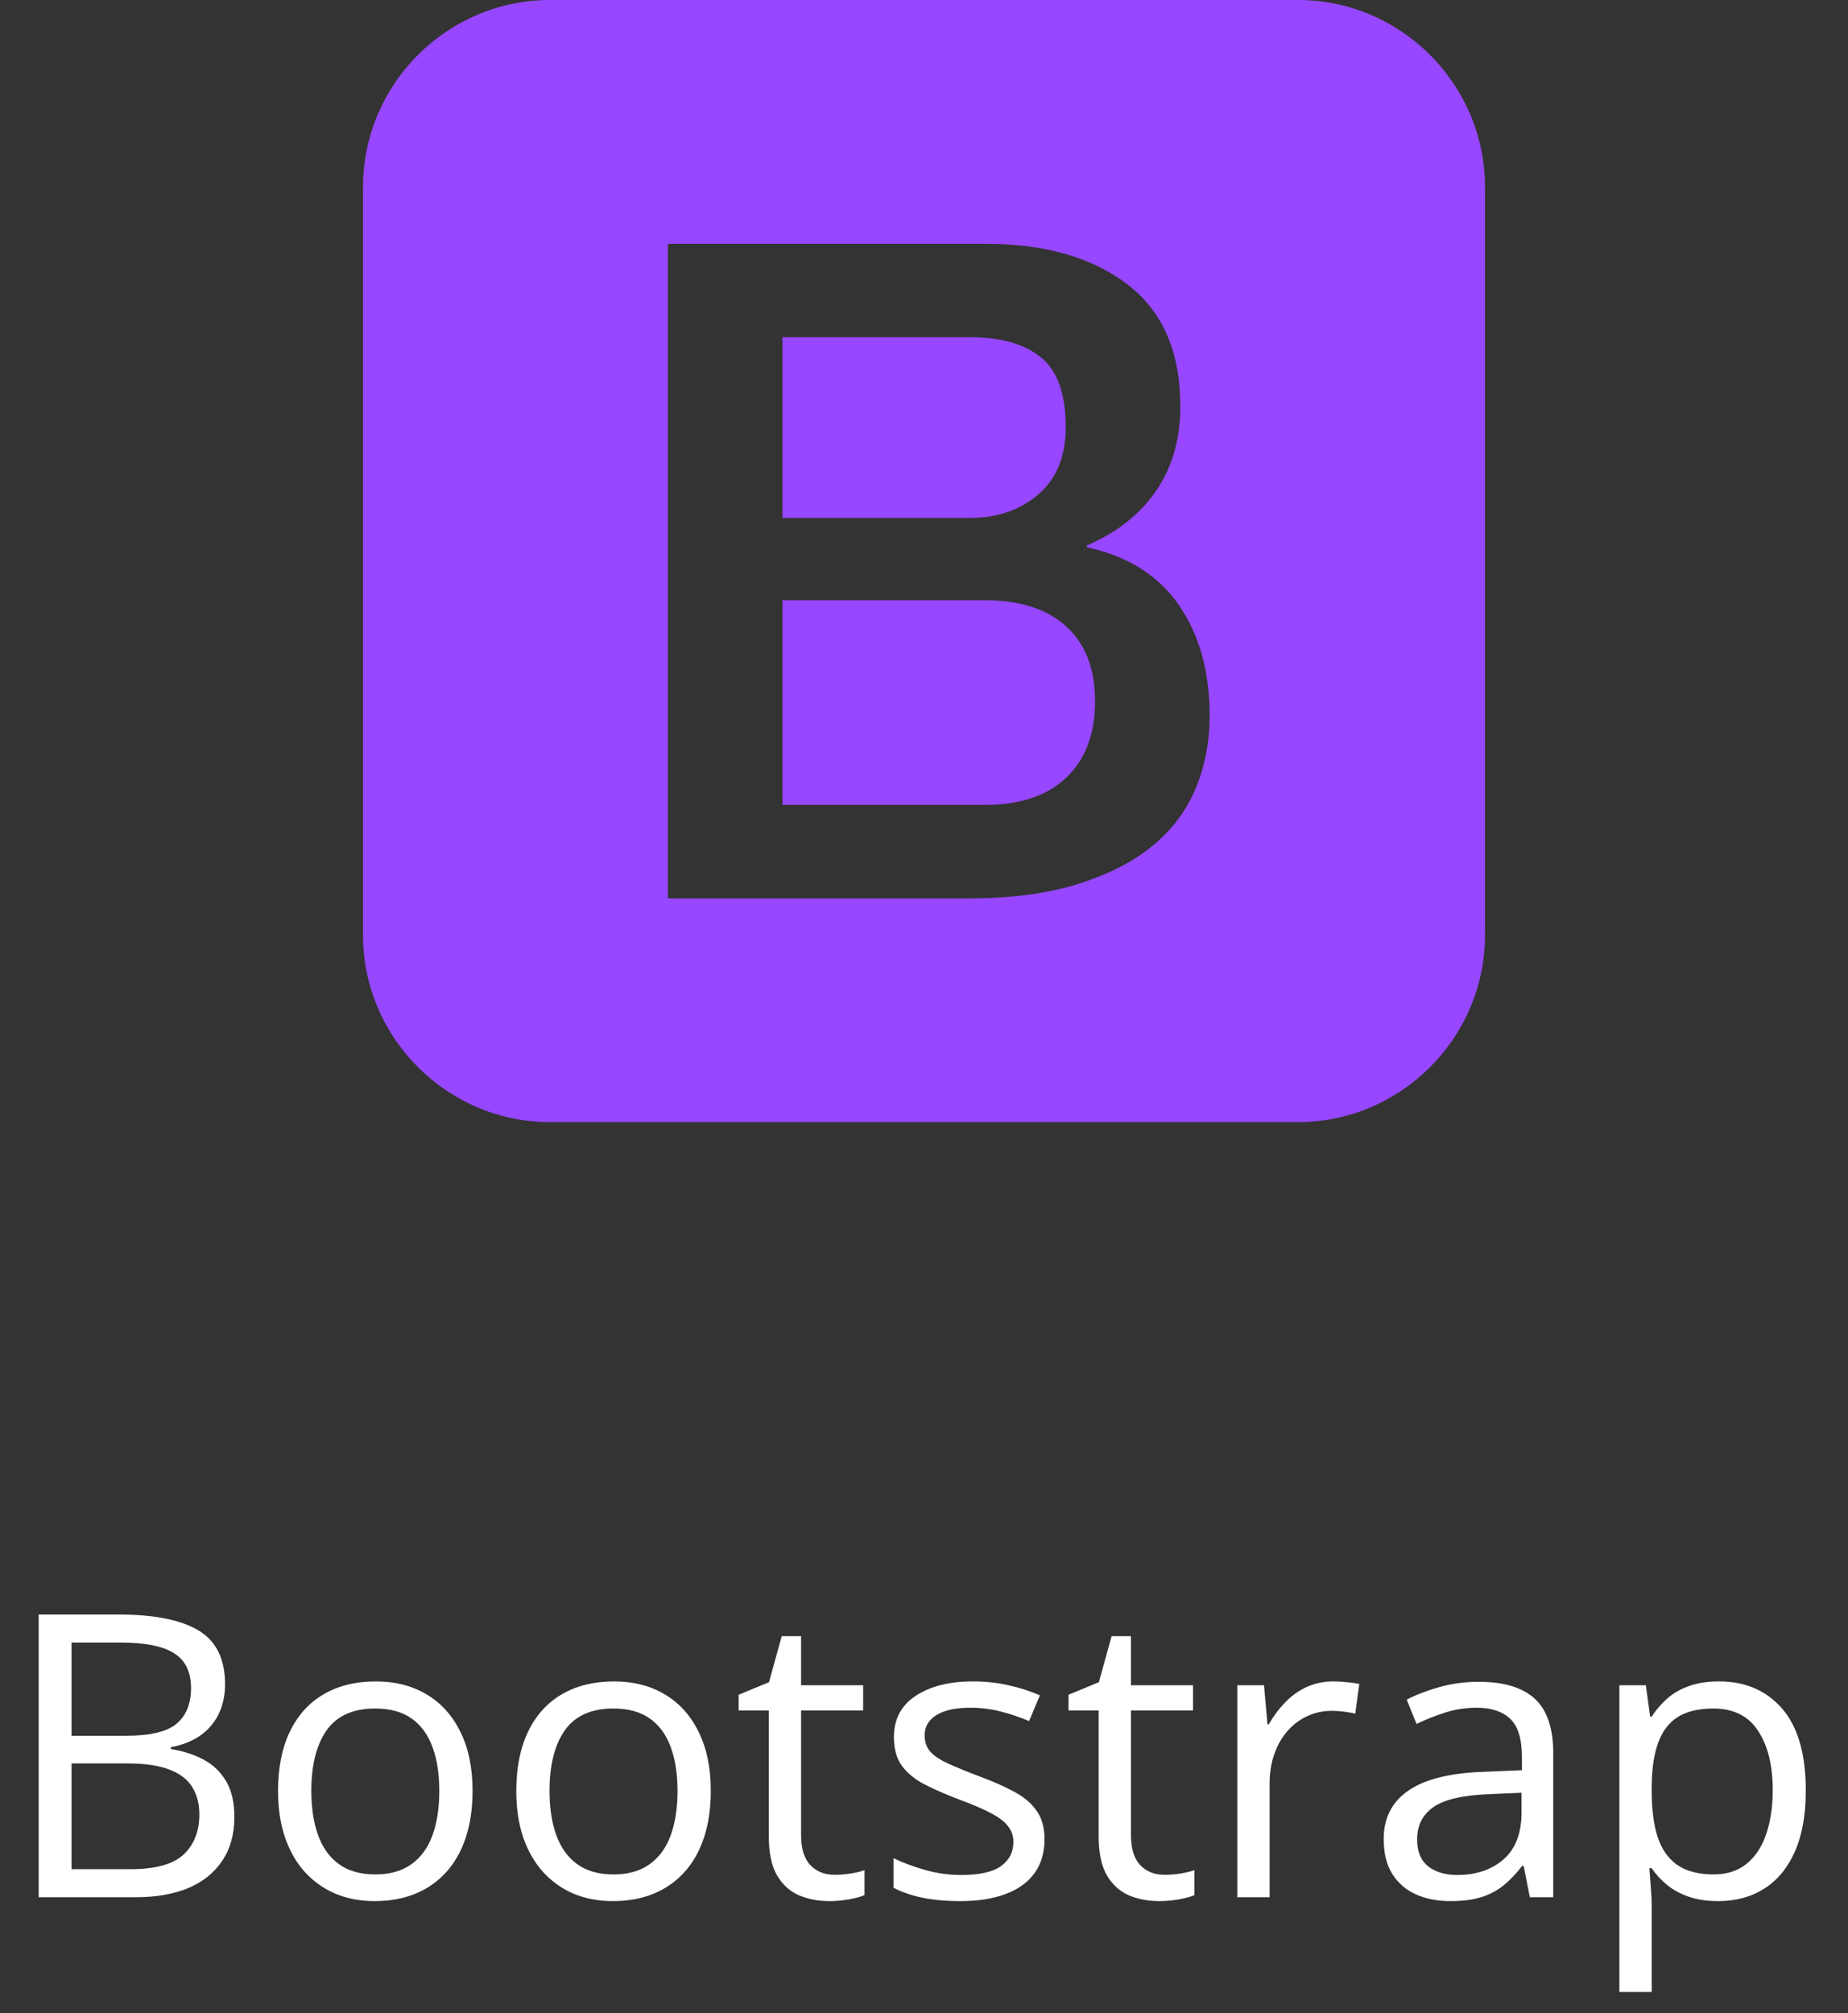 <?xml version="1.0" encoding="UTF-8"?>
<svg xmlns="http://www.w3.org/2000/svg" width="56" height="61" viewBox="0 0 56 61" fill="none">
  <rect x="0" y="0" width="56" height="61" fill="#333333" stroke="none"/>
  <path d="M1.172 48.921H3.598C4.668 48.921 5.473 49.081 6.012 49.401C6.551 49.722 6.82 50.267 6.82 51.036C6.82 51.368 6.756 51.667 6.627 51.933C6.502 52.194 6.318 52.411 6.076 52.583C5.834 52.755 5.535 52.874 5.18 52.94V52.999C5.555 53.058 5.887 53.165 6.176 53.321C6.465 53.477 6.691 53.696 6.855 53.977C7.02 54.259 7.102 54.616 7.102 55.05C7.102 55.577 6.979 56.023 6.732 56.386C6.49 56.749 6.146 57.024 5.701 57.212C5.256 57.395 4.729 57.487 4.119 57.487H1.172V48.921ZM2.168 52.595H3.809C4.555 52.595 5.07 52.472 5.355 52.226C5.645 51.98 5.789 51.62 5.789 51.148C5.789 50.659 5.617 50.308 5.273 50.093C4.934 49.878 4.391 49.77 3.645 49.77H2.168V52.595ZM2.168 53.433V56.638H3.949C4.711 56.638 5.25 56.489 5.566 56.192C5.883 55.892 6.041 55.487 6.041 54.98C6.041 54.655 5.969 54.378 5.824 54.148C5.684 53.917 5.453 53.741 5.133 53.62C4.816 53.495 4.393 53.433 3.861 53.433H2.168ZM14.32 54.265C14.32 54.792 14.252 55.263 14.115 55.677C13.979 56.091 13.781 56.44 13.523 56.726C13.266 57.011 12.953 57.23 12.586 57.382C12.223 57.53 11.81 57.605 11.35 57.605C10.92 57.605 10.525 57.53 10.166 57.382C9.811 57.23 9.502 57.011 9.24 56.726C8.982 56.44 8.781 56.091 8.637 55.677C8.496 55.263 8.426 54.792 8.426 54.265C8.426 53.562 8.545 52.964 8.783 52.472C9.021 51.976 9.361 51.599 9.803 51.341C10.248 51.079 10.777 50.948 11.391 50.948C11.977 50.948 12.488 51.079 12.926 51.341C13.367 51.602 13.709 51.981 13.951 52.477C14.197 52.97 14.32 53.565 14.32 54.265ZM9.434 54.265C9.434 54.78 9.502 55.227 9.639 55.606C9.775 55.985 9.986 56.278 10.271 56.485C10.557 56.692 10.924 56.796 11.373 56.796C11.818 56.796 12.184 56.692 12.469 56.485C12.758 56.278 12.971 55.985 13.107 55.606C13.244 55.227 13.312 54.78 13.312 54.265C13.312 53.753 13.244 53.312 13.107 52.94C12.971 52.565 12.76 52.276 12.475 52.073C12.19 51.87 11.82 51.769 11.367 51.769C10.699 51.769 10.209 51.989 9.896 52.431C9.588 52.872 9.434 53.483 9.434 54.265ZM21.539 54.265C21.539 54.792 21.471 55.263 21.334 55.677C21.197 56.091 21 56.44 20.742 56.726C20.484 57.011 20.172 57.23 19.805 57.382C19.441 57.53 19.029 57.605 18.568 57.605C18.139 57.605 17.744 57.53 17.385 57.382C17.029 57.23 16.721 57.011 16.459 56.726C16.201 56.44 16 56.091 15.855 55.677C15.715 55.263 15.645 54.792 15.645 54.265C15.645 53.562 15.764 52.964 16.002 52.472C16.24 51.976 16.58 51.599 17.021 51.341C17.467 51.079 17.996 50.948 18.609 50.948C19.195 50.948 19.707 51.079 20.145 51.341C20.586 51.602 20.928 51.981 21.17 52.477C21.416 52.97 21.539 53.565 21.539 54.265ZM16.652 54.265C16.652 54.78 16.721 55.227 16.857 55.606C16.994 55.985 17.205 56.278 17.49 56.485C17.775 56.692 18.143 56.796 18.592 56.796C19.037 56.796 19.402 56.692 19.688 56.485C19.977 56.278 20.189 55.985 20.326 55.606C20.463 55.227 20.531 54.78 20.531 54.265C20.531 53.753 20.463 53.312 20.326 52.94C20.189 52.565 19.979 52.276 19.693 52.073C19.408 51.87 19.039 51.769 18.586 51.769C17.918 51.769 17.428 51.989 17.115 52.431C16.807 52.872 16.652 53.483 16.652 54.265ZM25.295 56.808C25.455 56.808 25.619 56.794 25.787 56.767C25.955 56.739 26.092 56.706 26.197 56.667V57.423C26.084 57.474 25.926 57.517 25.723 57.552C25.523 57.587 25.328 57.605 25.137 57.605C24.797 57.605 24.488 57.546 24.211 57.429C23.934 57.308 23.711 57.105 23.543 56.819C23.379 56.534 23.297 56.14 23.297 55.636V51.827H22.383V51.352L23.303 50.972L23.689 49.577H24.275V51.065H26.156V51.827H24.275V55.606C24.275 56.009 24.367 56.31 24.551 56.509C24.738 56.708 24.986 56.808 25.295 56.808ZM31.652 55.73C31.652 56.14 31.549 56.485 31.342 56.767C31.139 57.044 30.846 57.253 30.463 57.394C30.084 57.534 29.631 57.605 29.104 57.605C28.654 57.605 28.266 57.569 27.938 57.499C27.609 57.429 27.322 57.329 27.076 57.2V56.304C27.338 56.433 27.65 56.55 28.014 56.655C28.377 56.761 28.748 56.813 29.127 56.813C29.682 56.813 30.084 56.724 30.334 56.544C30.584 56.364 30.709 56.12 30.709 55.812C30.709 55.636 30.658 55.481 30.557 55.349C30.459 55.212 30.293 55.081 30.059 54.956C29.824 54.827 29.5 54.687 29.086 54.534C28.676 54.378 28.32 54.224 28.02 54.071C27.723 53.915 27.492 53.726 27.328 53.503C27.168 53.28 27.088 52.991 27.088 52.636C27.088 52.093 27.307 51.677 27.744 51.388C28.186 51.095 28.764 50.948 29.479 50.948C29.865 50.948 30.227 50.987 30.562 51.065C30.902 51.14 31.219 51.241 31.512 51.37L31.184 52.149C30.918 52.036 30.635 51.94 30.334 51.862C30.033 51.784 29.727 51.745 29.414 51.745C28.965 51.745 28.619 51.819 28.377 51.968C28.139 52.116 28.02 52.319 28.02 52.577C28.02 52.776 28.074 52.94 28.184 53.069C28.297 53.198 28.477 53.319 28.723 53.433C28.969 53.546 29.293 53.679 29.695 53.831C30.098 53.98 30.445 54.134 30.738 54.294C31.031 54.45 31.256 54.642 31.412 54.868C31.572 55.091 31.652 55.378 31.652 55.73ZM35.291 56.808C35.451 56.808 35.615 56.794 35.783 56.767C35.951 56.739 36.088 56.706 36.193 56.667V57.423C36.08 57.474 35.922 57.517 35.719 57.552C35.52 57.587 35.324 57.605 35.133 57.605C34.793 57.605 34.484 57.546 34.207 57.429C33.93 57.308 33.707 57.105 33.539 56.819C33.375 56.534 33.293 56.14 33.293 55.636V51.827H32.379V51.352L33.299 50.972L33.685 49.577H34.272V51.065H36.152V51.827H34.272V55.606C34.272 56.009 34.363 56.31 34.547 56.509C34.734 56.708 34.982 56.808 35.291 56.808ZM40.412 50.948C40.541 50.948 40.676 50.956 40.816 50.972C40.957 50.983 41.082 51.001 41.191 51.024L41.068 51.927C40.963 51.899 40.846 51.878 40.717 51.862C40.588 51.847 40.467 51.839 40.353 51.839C40.096 51.839 39.852 51.892 39.621 51.997C39.395 52.099 39.195 52.247 39.023 52.442C38.852 52.634 38.717 52.866 38.619 53.14C38.522 53.409 38.473 53.71 38.473 54.042V57.487H37.494V51.065H38.303L38.408 52.249H38.449C38.582 52.011 38.742 51.794 38.93 51.599C39.117 51.399 39.334 51.241 39.58 51.124C39.83 51.007 40.107 50.948 40.412 50.948ZM44.807 50.96C45.572 50.96 46.141 51.132 46.512 51.476C46.883 51.819 47.068 52.368 47.068 53.122V57.487H46.359L46.172 56.538H46.125C45.945 56.773 45.758 56.97 45.562 57.13C45.367 57.286 45.141 57.405 44.883 57.487C44.629 57.565 44.316 57.605 43.945 57.605C43.555 57.605 43.207 57.536 42.902 57.399C42.602 57.263 42.363 57.056 42.188 56.778C42.016 56.501 41.93 56.149 41.93 55.724C41.93 55.083 42.184 54.591 42.691 54.247C43.199 53.903 43.973 53.716 45.012 53.685L46.119 53.638V53.245C46.119 52.69 46 52.302 45.762 52.079C45.523 51.856 45.188 51.745 44.754 51.745C44.418 51.745 44.098 51.794 43.793 51.892C43.488 51.989 43.199 52.105 42.926 52.237L42.627 51.499C42.916 51.351 43.248 51.224 43.623 51.118C43.998 51.013 44.393 50.96 44.807 50.96ZM46.107 54.323L45.129 54.364C44.328 54.395 43.764 54.526 43.435 54.757C43.107 54.987 42.943 55.313 42.943 55.735C42.943 56.102 43.055 56.374 43.277 56.55C43.5 56.726 43.795 56.813 44.162 56.813C44.732 56.813 45.199 56.655 45.562 56.339C45.926 56.023 46.107 55.548 46.107 54.915V54.323ZM52.09 50.948C52.891 50.948 53.529 51.224 54.006 51.774C54.482 52.325 54.721 53.153 54.721 54.259C54.721 54.989 54.611 55.602 54.393 56.099C54.174 56.595 53.865 56.97 53.467 57.224C53.072 57.477 52.605 57.605 52.066 57.605C51.727 57.605 51.428 57.56 51.17 57.47C50.912 57.38 50.691 57.259 50.508 57.106C50.324 56.954 50.172 56.788 50.051 56.608H49.98C49.992 56.761 50.006 56.944 50.022 57.159C50.041 57.374 50.051 57.562 50.051 57.722V60.358H49.072V51.065H49.875L50.004 52.015H50.051C50.176 51.819 50.328 51.642 50.508 51.481C50.688 51.317 50.906 51.188 51.164 51.095C51.426 50.997 51.734 50.948 52.09 50.948ZM51.92 51.769C51.475 51.769 51.115 51.855 50.842 52.026C50.572 52.198 50.375 52.456 50.25 52.8C50.125 53.14 50.059 53.567 50.051 54.083V54.27C50.051 54.813 50.109 55.273 50.227 55.648C50.348 56.023 50.545 56.308 50.818 56.503C51.096 56.698 51.467 56.796 51.932 56.796C52.33 56.796 52.662 56.688 52.928 56.474C53.193 56.259 53.391 55.96 53.52 55.577C53.652 55.19 53.719 54.747 53.719 54.247C53.719 53.489 53.57 52.888 53.273 52.442C52.98 51.993 52.529 51.769 51.92 51.769Z" fill="white"></path>
  <g clip-path="url(#clip0_1880_2427)">
    <path d="M32.305 18.977C31.716 18.444 30.905 18.189 29.85 18.189H23.711V24.389H29.85C30.905 24.389 31.728 24.116 32.305 23.566C32.889 23.022 33.183 22.244 33.183 21.244C33.183 20.261 32.894 19.511 32.305 18.977Z" fill="#9747FF"></path>
    <path d="M31.461 14.983C32.017 14.506 32.294 13.828 32.294 12.939C32.294 11.939 32.044 11.233 31.544 10.828C31.044 10.422 30.322 10.217 29.378 10.217H23.711V15.695H29.378C30.211 15.695 30.905 15.461 31.461 14.983Z" fill="#9747FF"></path>
    <path d="M39.333 0H16.667C13.55 0 11 2.55 11 5.667V28.333C11 31.45 13.55 34 16.667 34H39.333C42.45 34 45 31.45 45 28.333V5.667C45 2.55 42.45 0 39.333 0ZM36.239 23.872C35.961 24.55 35.528 25.133 34.933 25.622C34.339 26.111 33.583 26.5 32.656 26.789C31.728 27.078 30.628 27.222 29.35 27.222H20.239V7.389H29.878C31.655 7.389 33.083 7.794 34.156 8.611C35.228 9.428 35.767 10.655 35.767 12.306C35.767 13.306 35.522 14.161 35.033 14.872C34.544 15.583 33.844 16.139 32.933 16.528V16.583C34.156 16.845 35.083 17.422 35.711 18.317C36.339 19.217 36.656 20.339 36.656 21.695C36.656 22.472 36.517 23.2 36.239 23.872Z" fill="#9747FF"></path>
  </g>
  <defs>
    <clipPath id="clip0_1880_2427">
      <rect width="34" height="34" fill="white" transform="translate(11)"></rect>
    </clipPath>
  </defs>
</svg>
